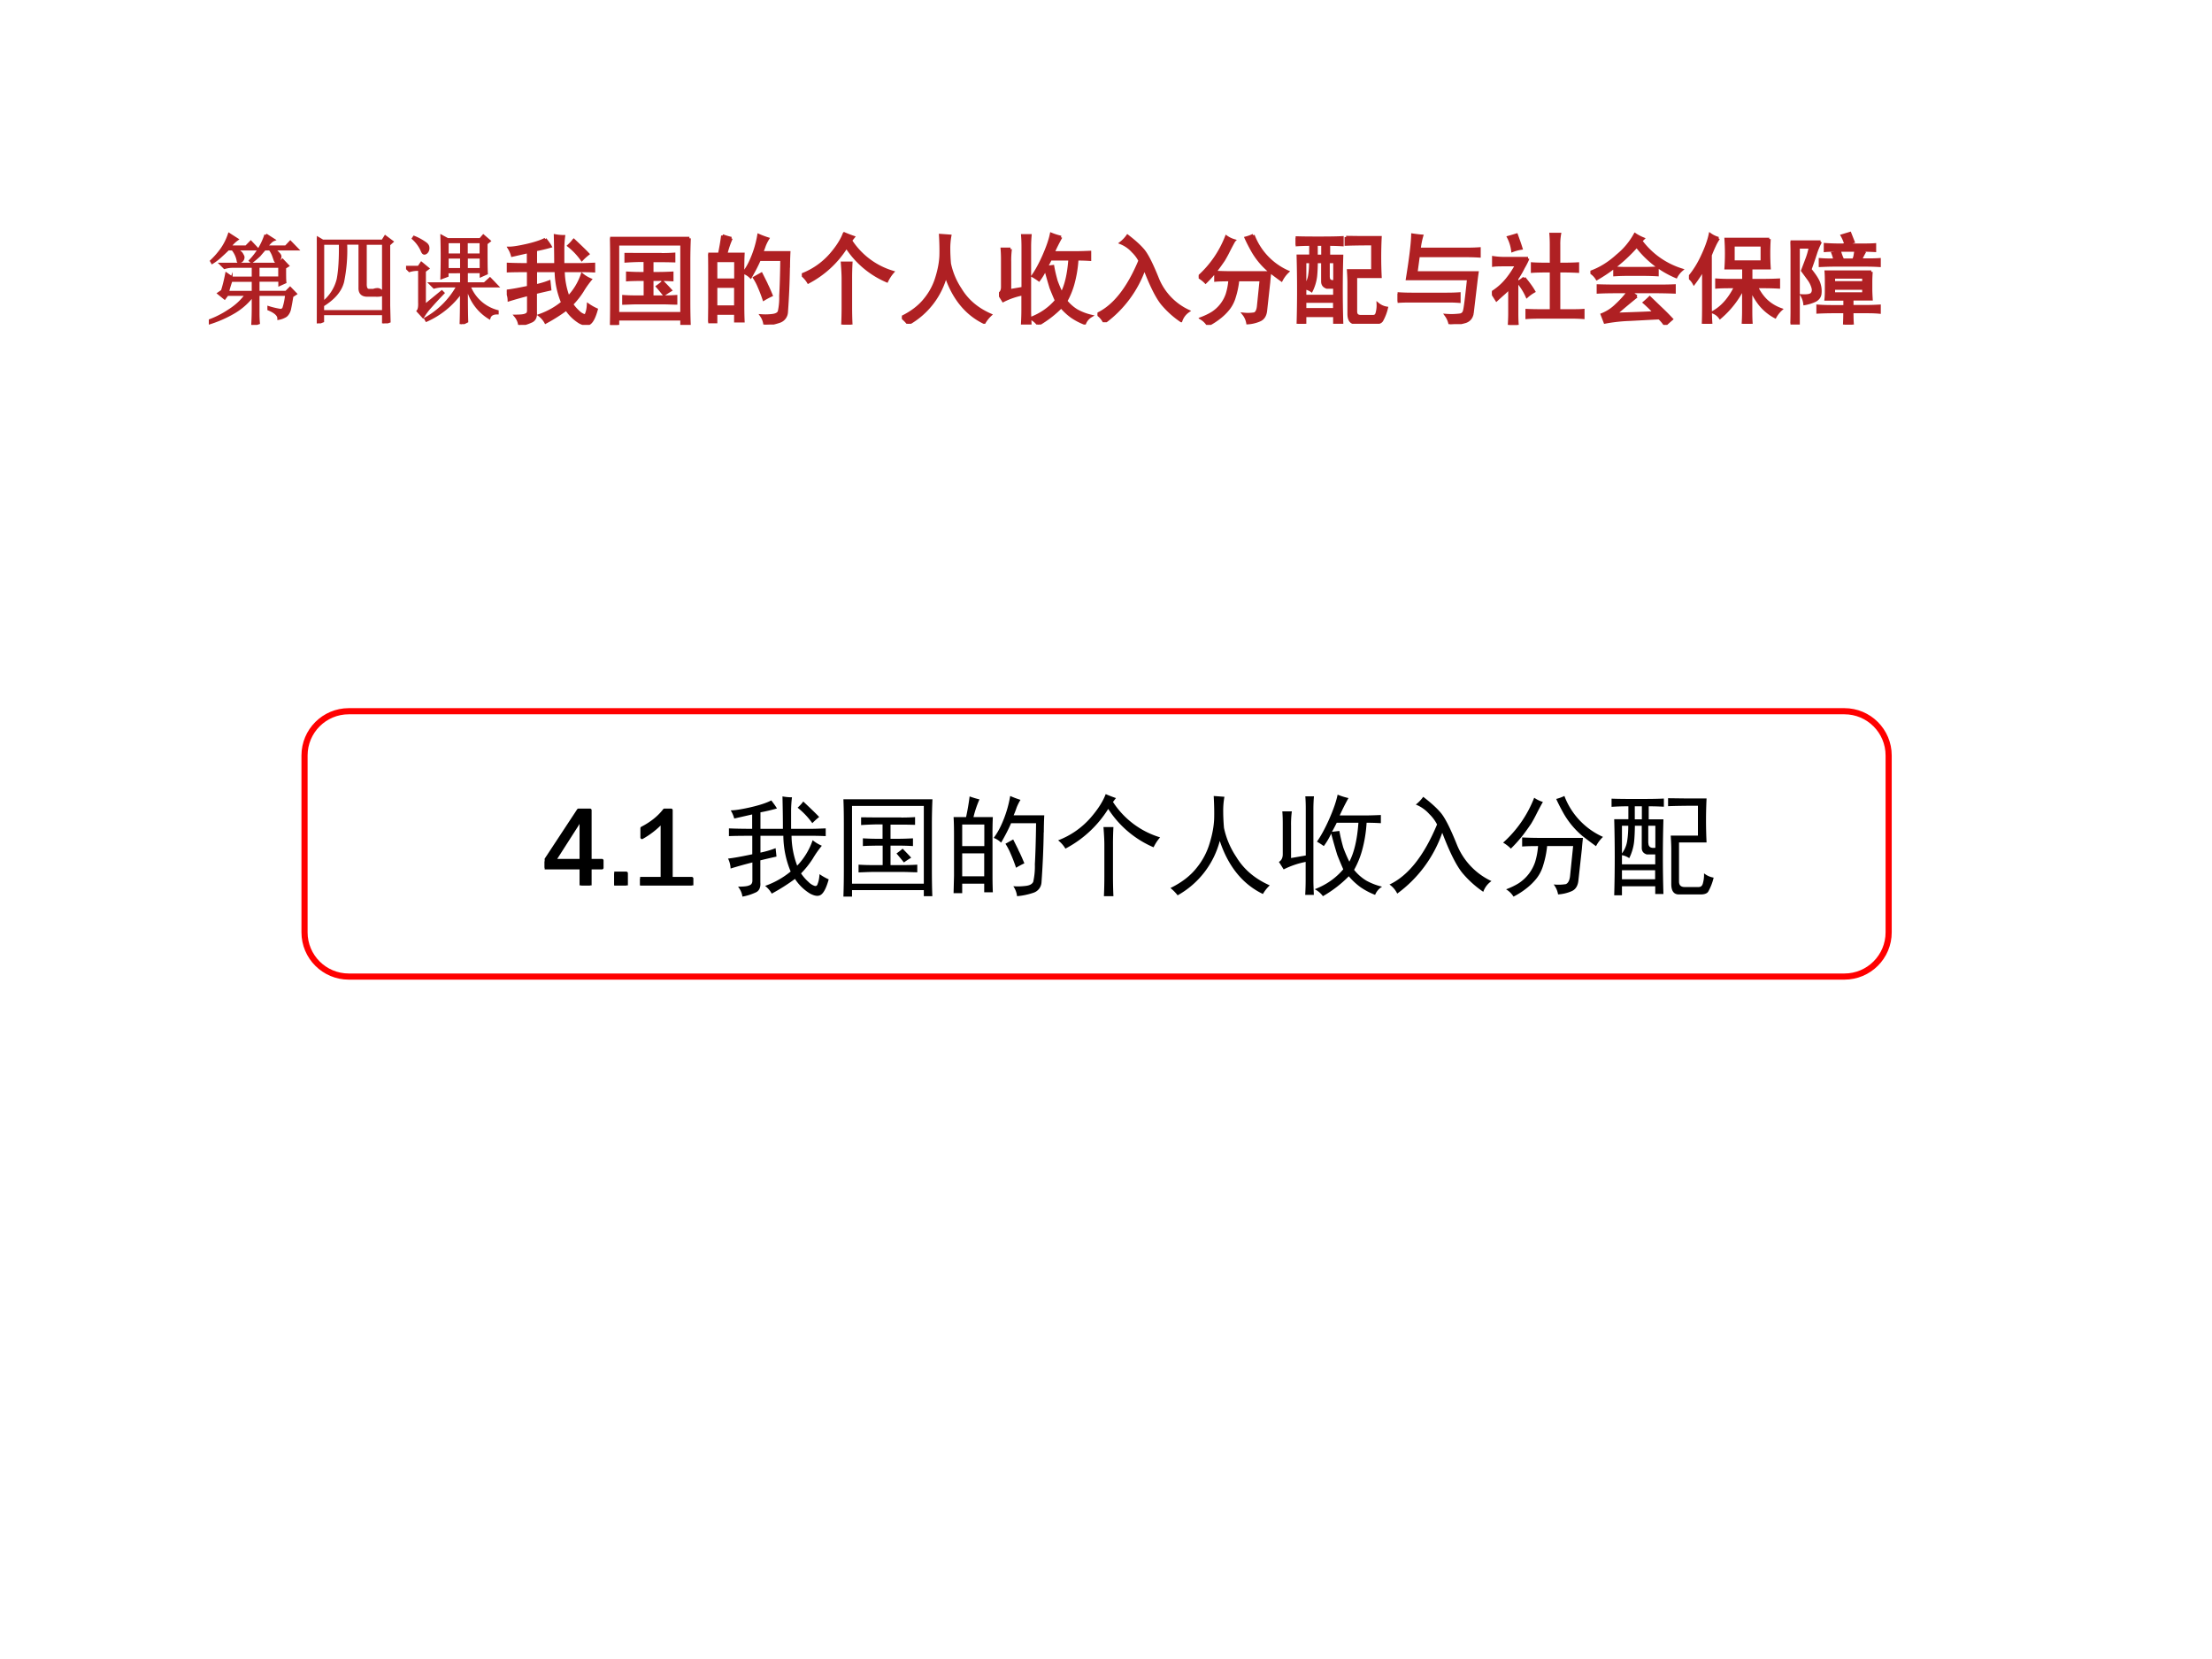 <svg xmlns="http://www.w3.org/2000/svg" xmlns:xlink="http://www.w3.org/1999/xlink" width="960" height="720" viewBox="0 0 720 540"><rect x="0" y="0" width="720" height="540" fill="#333333" stroke="none"/><g data-name="P"><clipPath id="a"><path fill-rule="evenodd" d="M0 540h720V0H0Z"/></clipPath><g clip-path="url(#a)"><path fill="#fff" fill-rule="evenodd" d="M0 540h720V0H0Z"/></g></g><g data-name="P"><symbol id="b"><path d="M.266.77C.307.749.33.73.336.715.344.702.348.693.348.688A.049.049 0 0 0 .332.651C.322.645.314.641.309.641.3.64.297.645.297.652A.258.258 0 0 1 .242.77H.195a1.85 1.85 0 0 0-.07-.066.54.54 0 0 0-.09-.07L.027.648A.818.818 0 0 1 .133.77C.167.819.19.868.207.918l.078-.05A.312.312 0 0 1 .211.792h.168L.426.84.492.77H.266m.312.144.078-.05C.638.857.613.833.582.792h.2L.827.84.895.77h-.25A.17.17 0 0 0 .707.723c.01-.01.016-.02.016-.028A.063.063 0 0 0 .707.656C.697.646.69.641.687.641.682.64.677.647.672.66L.656.706A.269.269 0 0 1 .621.77H.566A4.672 4.672 0 0 1 .512.707.95.95 0 0 0 .434.641L.422.652a.684.684 0 0 1 .156.262M.137.344C.152.39.167.448.18.516l.058-.04H.45v.118H.234A.289.289 0 0 1 .16.582L.125.617h.582l.04.04L.8.601.77.582c0-.075 0-.125.003-.148L.72.41v.043H.5V.332h.285l.04.04.054-.056L.844.293A2.715 2.715 0 0 0 .82.16.131.131 0 0 0 .797.11.071.071 0 0 0 .766.085.187.187 0 0 0 .71.066C.71.1.677.132.609.16v.016A.79.79 0 0 1 .73.148c.016.003.027.01.032.024a.635.635 0 0 1 .027.137H.5V.117C.5.086.501.053.504.02L.445 0C.448.05.45.11.45.18v.125A.66.66 0 0 0 .254.129a1.21 1.21 0 0 0-.25-.11L0 .04C.07.065.14.1.207.145c.07.044.129.098.176.164H.187L.16.273.102.32l.035.024M.5.594V.477h.219v.117H.5M.227.454A1.29 1.29 0 0 1 .19.331H.45v.121H.227Z"/></symbol><symbol id="c"><path d="M.73.18.734.02.676 0v.098H.059V.023L0 0c.003.089.004.237.004.445 0 .209-.001.35-.004.426L.059.836h.609l.027.043.067-.05L.73.8V.18M.06.813V.207a.434.434 0 0 1 .156.242C.233.538.24.66.238.812h-.18m.235 0a1.588 1.588 0 0 0-.031-.39C.238.33.17.252.059.184V.12h.617v.692H.492V.406C.49.356.504.333.535.336h.04a.115.115 0 0 0 .042.008.042.042 0 0 0 .024-.008C.65.333.659.323.664.305.67.289.646.283.594.285H.512C.46.285.435.311.437.363v.45H.293Z"/></symbol><symbol id="d"><path d="M.418.836V.703h.145v.133H.417m.195 0V.703h.149v.133H.613m0-.156V.555h.149V.68H.613m-.195 0V.555h.145V.68H.417M.558 0c.003.089.004.2.004.332A.855.855 0 0 0 .208.039L.199.055a.85.85 0 0 1 .328.332H.38A.355.355 0 0 1 .285.375L.25.41h.313v.121H.417V.492L.363.472a7.113 7.113 0 0 1 0 .419L.422.859h.332l.031.036.059-.051L.813.82c0-.148 0-.25.003-.304L.762.492v.04H.613V.41h.184l.055.05.07-.073H.64A.42.42 0 0 1 .926.129V.113C.882.113.854.098.844.066a.492.492 0 0 0-.223.32H.613C.613.19.615.07.617.028L.56 0M.187.184l.176.144.012-.012A4.226 4.226 0 0 1 .242.172a.613.613 0 0 1-.07-.094l-.05.055c.012.015.017.044.015.086v.336H.109A.289.289 0 0 1 .035.543L0 .578h.129l.027.04L.22.565.187.54V.184M.074.87l.008.012A.545.545 0 0 0 .195.82C.214.807.223.792.223.773A.058.058 0 0 0 .207.73C.199.723.193.72.187.72.177.719.169.73.16.754A.366.366 0 0 1 .074.87Z"/></symbol><use xlink:href="#b" fill="#af2023" transform="matrix(32.064 0 0 -32.064 67.972 105.757)"/><use xlink:href="#c" fill="#af2023" transform="matrix(32.064 0 0 -32.064 103.139 105.255)"/><use xlink:href="#d" fill="#af2023" transform="matrix(32.064 0 0 -32.064 132.167 105.506)"/><use xlink:href="#b" fill="none" stroke="#af2023" stroke-miterlimit="10" stroke-width=".029" transform="matrix(32.064 0 0 -32.064 67.972 105.757)"/><use xlink:href="#c" fill="none" stroke="#af2023" stroke-miterlimit="10" stroke-width=".029" transform="matrix(32.064 0 0 -32.064 103.139 105.255)"/><use xlink:href="#d" fill="none" stroke="#af2023" stroke-miterlimit="10" stroke-width=".029" transform="matrix(32.064 0 0 -32.064 132.167 105.506)"/><symbol id="e"><path d="M.39.871C.418.835.435.81.442.797A1.646 1.646 0 0 0 .293.762V.613h.203c0 .07-.001.168-.004.293A.48.48 0 0 1 .578.898 1.013 1.013 0 0 1 .57.766V.613h.176c.04 0 .085.002.137.004v-.07A2.724 2.724 0 0 1 .75.55H.574A.79.79 0 0 1 .625.28a.623.623 0 0 1 .14.23.342.342 0 0 1 .083-.05.913.913 0 0 1-.082-.117A.816.816 0 0 0 .66.21.402.402 0 0 1 .727.133.14.14 0 0 1 .78.098c.016-.006.026.001.031.02.008.02.014.049.016.085A.513.513 0 0 1 .91.156C.89.083.867.038.844.02.82 0 .786.004.742.027A.43.43 0 0 0 .605.16a1.773 1.773 0 0 0-.21-.133.223.223 0 0 1-.06.07.759.759 0 0 1 .231.13A.856.856 0 0 0 .5.55H.293V.398a.84.84 0 0 1 .137.04L.438.362A8.786 8.786 0 0 1 .292.328v-.2C.296.08.28.049.246.036A.477.477 0 0 0 .13 0a.18.18 0 0 1-.04.09c.053 0 .087.004.102.012C.21.107.22.122.22.145v.164A3.991 3.991 0 0 1 .023.254.216.216 0 0 1 0 .344c.047.005.12.018.219.039V.55C.117.55.047.549.008.547v.07C.049.615.12.613.218.613v.13L.056.706a.277.277 0 0 1-.032.074c.04 0 .1.01.18.028C.286.827.35.848.391.87M.68.86C.747.797.796.75.824.72A.587.587 0 0 1 .762.664a.691.691 0 0 1-.133.14c.02.019.038.037.05.055Z"/></symbol><symbol id="f"><path d="M.805.879A5.52 5.52 0 0 1 .8.66V.242c0-.08.001-.16.004-.238H.727v.055H.078V0H0c.003.08.004.164.004.25v.41C.004.738.003.811 0 .88h.805M.727.117V.82H.078V.117h.649M.523.715c.04 0 .081.001.125.004v-.07C.61.65.568.651.523.651H.426V.523h.07c.047 0 .091.002.133.004v-.07a2.134 2.134 0 0 1-.133.004h-.07V.285h.11c.046 0 .09.001.132.004V.22C.628.22.585.223.535.223H.27C.225.223.18.22.137.219v.07C.18.286.225.285.27.285h.085v.176H.301C.257.46.215.46.176.457v.07C.215.525.256.523.3.523h.054v.13H.297C.25.652.204.65.16.647v.07C.204.717.25.716.297.716h.226M.535.434C.548.42.575.394.613.352A1.008 1.008 0 0 1 .547.309 3.47 3.47 0 0 1 .48.39c.021.015.04.03.055.043Z"/></symbol><symbol id="g"><path d="M.234.875A.936.936 0 0 1 .18.715h.175A2.957 2.957 0 0 1 .352.547V.203c0-.039 0-.095.003-.168H.277v.078H.078V.027H0l.004.157v.359c0 .07-.001.128-.004.172h.113c.013.06.024.122.032.187a.788.788 0 0 1 .09-.027M.815.578a8.084 8.084 0 0 0-.02-.453.105.105 0 0 0-.073-.094A.623.623 0 0 0 .574 0 .196.196 0 0 1 .54.09.561.561 0 0 1 .66.094C.691.099.71.11.72.129a.646.646 0 0 1 .015.16C.74.378.744.501.746.66H.52C.499.61.469.552.43.484a.195.195 0 0 1-.067.043.65.65 0 0 1 .067.114 1.043 1.043 0 0 1 .082.265.906.906 0 0 1 .093-.035.443.443 0 0 1-.035-.07.782.782 0 0 0-.027-.07H.82A3.217 3.217 0 0 1 .816.577M.277.18v.207H.078V.18h.2m0 .273v.195h-.2V.453h.2M.585.418C.602.387.62.346.64.297a.728.728 0 0 1-.075-.04C.548.308.531.35.516.384a.565.565 0 0 1-.047.09l.07.039.047-.094Z"/></symbol><symbol id="h"><path d="M.496.852a.771.771 0 0 1 .426-.32.404.404 0 0 1-.059-.09.915.915 0 0 0-.41.347A1.007 1.007 0 0 0 .066.43.278.278 0 0 1 0 .505a.74.74 0 0 1 .29.2c.07.08.116.153.14.218A1.37 1.37 0 0 1 .523.887 1.442 1.442 0 0 1 .496.852M.418.465C.418.507.415.56.41.625H.5A2.871 2.871 0 0 1 .496.461V.184C.496.124.497.063.5 0H.414c.003.065.004.125.004.18v.285Z"/></symbol><symbol id="i"><path d="M0 .066c.102.05.181.111.238.184a.635.635 0 0 1 .117.223c.024.078.037.15.04.215.002.067 0 .138-.004.21L.488.891A.698.698 0 0 1 .477.76C.477.718.479.668.484.61a.749.749 0 0 1 .11-.261C.664.233.766.148.898.09A.335.335 0 0 1 .836.012C.654.1.523.26.446.492A.794.794 0 0 0 .065 0 .397.397 0 0 1 0 .066Z"/></symbol><symbol id="j"><path d="M.629.887A2.001 2.001 0 0 1 .55.73H.77c.054 0 .105.002.152.004V.66C.875.663.832.664.793.664A1.201 1.201 0 0 0 .75.406.795.795 0 0 0 .68.238.422.422 0 0 1 .79.141.556.556 0 0 1 .933.086.153.153 0 0 1 .87.012a.632.632 0 0 0-.133.07.61.61 0 0 0-.105.098A1.08 1.08 0 0 0 .398 0a.207.207 0 0 1-.074.063c.102.039.188.098.258.18a3.466 3.466 0 0 0-.055.132C.512.425.493.488.473.566A.64.64 0 0 0 .406.453a.655.655 0 0 1-.062.04c.036.051.073.119.11.202.038.086.064.16.077.223A.61.61 0 0 1 .63.887M.117.766A.874.874 0 0 1 .11.636V.345l.133.023V.79c0 .037-.001.074-.004.113h.078A1.336 1.336 0 0 1 .312.793V.145c0-.037.002-.081.004-.133H.238c.003.054.004.101.004.14V.31A.766.766 0 0 1 .043.242 2.7 2.7 0 0 1 0 .31c.023.013.035.036.035.07v.277c0 .037-.001.073-.004.11h.086M.547.59C.555.543.567.493.582.44A1.28 1.28 0 0 1 .637.312C.68.394.708.51.719.664H.523A1.811 1.811 0 0 0 .48.582L.547.59Z"/></symbol><symbol id="k"><path d="M.848.016a.924.924 0 0 0-.18.16C.611.24.547.366.477.55A1.147 1.147 0 0 0 .07 0 .215.215 0 0 1 0 .082c.17.08.313.262.43.543a.35.35 0 0 1-.07.094.326.326 0 0 1-.122.086.33.33 0 0 1 .067.07C.37.825.422.779.46.735.5.69.549.593.609.444A.618.618 0 0 1 .922.113.194.194 0 0 1 .848.016Z"/></symbol><symbol id="l"><path d="M.094 0a.202.202 0 0 1-.067.066C.07.082.107.1.141.121a.37.37 0 0 1 .148.191.65.65 0 0 1 .027.145C.256.457.208.456.172.453v.082C.214.533.267.531.332.531h.39A2.486 2.486 0 0 1 .712.43L.68.14C.674.095.654.063.617.048A.359.359 0 0 0 .497.02a.2.2 0 0 1-.04.09.413.413 0 0 1 .11.003c.02.008.033.032.038.07l.028.274H.398A.864.864 0 0 0 .363.285.354.354 0 0 0 .305.168.532.532 0 0 0 .21.074.685.685 0 0 0 .094 0m.46.91A.661.661 0 0 1 .903.54.32.32 0 0 1 .84.456a3.895 3.895 0 0 0-.125.094.757.757 0 0 0-.164.195C.522.796.499.841.48.883A.405.405 0 0 1 .554.91M.359.855A2.593 2.593 0 0 1 .301.746 1.28 1.28 0 0 0 .254.66a2.327 2.327 0 0 0-.07-.098A1.217 1.217 0 0 0 .07.434.322.322 0 0 1 0 .488a1.06 1.06 0 0 1 .281.406A.274.274 0 0 1 .36.856Z"/></symbol><symbol id="m"><path d="M.152.688v.117C.092.805.042.803 0 .8v.074C.044.872.121.871.23.871c.11 0 .19.001.243.004V.801C.439.803.393.805.336.805V.687h.133a11.392 11.392 0 0 1 0-.675H.395v.07H.094V0h-.07a12.384 12.384 0 0 1 0 .688h.128m.36.19L.668.876h.191a4.089 4.089 0 0 1 0-.398H.61V.125c0-.034.017-.05.051-.05h.125c.021 0 .034.01.04.034a.29.29 0 0 1 .01.09A.184.184 0 0 1 .923.16.482.482 0 0 0 .875.035C.865.017.841.008.805.008H.609C.563.008.54.039.54.102v.312C.54.451.538.492.535.54h.246v.27c-.13 0-.22-.002-.27-.004v.074M.095.28h.3v.09H.317C.288.38.273.398.273.43v.199H.211C.21.572.208.52.203.477A.455.455 0 0 0 .16.336a.17.17 0 0 1-.066.027V.281m.3-.136v.082h-.3V.145h.3M.333.473c0-.034.02-.049.063-.043v.199H.332V.473M.094.379C.117.41.133.445.14.484c.007.042.011.09.011.145H.094v-.25m.18.308v.118H.21V.687h.062Z"/></symbol><symbol id="n"><path d="M.758.11C.75.067.728.04.69.026A.645.645 0 0 0 .531 0a.227.227 0 0 1-.039.09.692.692 0 0 1 .145.004C.657.099.67.11.676.129.684.147.698.258.719.46H.098C.132.669.15.818.152.906.186.901.217.897.246.895A.772.772 0 0 1 .22.762h.469c.052 0 .098.001.14.004V.69a2.134 2.134 0 0 1-.133.004H.211L.188.523h.62A2.749 2.749 0 0 1 .794.414L.758.11M.496.305c.047 0 .09.001.129.004V.23C.585.233.552.234.523.234H.148C.102.234.052.234 0 .23V.31C.052.306.102.305.148.305h.348Z"/></symbol><symbol id="o"><path d="M.602.813C.602.862.6.897.598.921h.09A.562.562 0 0 1 .68.816V.617c.08 0 .144.001.191.004V.543A3.51 3.51 0 0 1 .68.547V.145h.129c.044 0 .083 0 .117.003V.074a1.488 1.488 0 0 1-.114.004h-.32C.44.078.395.077.355.074v.074C.397.146.443.145.492.145h.11v.402C.51.547.447.546.41.543v.078C.447.618.51.617.602.617v.196M.367.675A.76.76 0 0 0 .32.582.928.928 0 0 0 .254.469V.117C.254.076.255.037.258 0H.176C.178.036.18.076.18.117V.38A.536.536 0 0 0 .125.324a4.704 4.704 0 0 1-.078-.07L0 .328a.6.6 0 0 1 .152.133C.192.51.224.56.25.609H.137c-.05 0-.09 0-.121-.004v.079a.762.762 0 0 1 .12-.008h.231m-.039-.2C.372.423.405.377.426.34a.396.396 0 0 1-.07-.05.61.61 0 0 1-.09.144.388.388 0 0 1 .062.043M.25.914C.268.864.284.82.297.777A.414.414 0 0 1 .21.754.415.415 0 0 1 .168.89C.197.898.224.906.25.914Z"/></symbol><symbol id="p"><path d="M.469.29A6.552 6.552 0 0 1 .254.11c.172.005.305.01.398.015a1.4 1.4 0 0 1-.105.102.973.973 0 0 1 .055.05L.707.176A2.47 2.47 0 0 0 .824.059 3.76 3.76 0 0 1 .758 0a.37.37 0 0 1-.059.07C.64.068.542.062.406.055A1.669 1.669 0 0 1 .148.027l-.03.078a.433.433 0 0 1 .148.098.958.958 0 0 1 .12.133H.274C.203.336.138.335.078.332v.066C.141.396.204.395.27.395h.39c.065 0 .13 0 .192.003V.332a5.006 5.006 0 0 1-.207.004H.41C.431.316.45.299.47.289m.043.563A.817.817 0 0 1 .926.559.234.234 0 0 1 .87.489.978.978 0 0 0 .47.8 1.598 1.598 0 0 0 .066.469.194.194 0 0 1 0 .535c.096.034.188.09.273.168a.73.73 0 0 1 .18.215.482.482 0 0 1 .082-.043L.512.852M.539.574c.057 0 .104.002.14.004v-.07C.642.51.595.512.54.512H.371C.321.512.28.51.246.508v.07C.28.576.32.574.367.574H.54Z"/></symbol><symbol id="q"><path d="M.816.86a2.385 2.385 0 0 1 0-.294H.63V.441h.117c.07 0 .125.002.164.004V.371a2.705 2.705 0 0 1-.156.004H.687a.471.471 0 0 1 .098-.14.428.428 0 0 1 .149-.09A.295.295 0 0 1 .875.07.506.506 0 0 0 .719.2a.687.687 0 0 0-.09.155V.141C.629.08.63.034.633 0H.55c.002.036.004.08.004.133V.37A.95.95 0 0 0 .316.063a.151.151 0 0 1-.07.054c.091.05.167.136.227.258H.418C.363.375.318.374.281.371v.074a1.84 1.84 0 0 1 .13-.004h.144v.125h-.18a2.197 2.197 0 0 1 0 .293h.441M.301.867A.498.498 0 0 1 .258.79a1.223 1.223 0 0 1-.04-.094V.191C.219.108.22.044.224 0H.145c.002.042.003.104.003.188v.37A1.337 1.337 0 0 0 .051.41.184.184 0 0 1 0 .47c.055.065.1.138.137.219.039.083.065.156.078.218A.265.265 0 0 1 .3.867M.742.63v.168H.45V.629h.293Z"/></symbol><symbol id="r"><path d="M.82.535A1.48 1.48 0 0 1 .816.441V.36C.816.326.818.292.82.258H.625V.184H.77a2.4 2.4 0 0 1 .132.004V.124C.863.128.82.129.77.129H.625C.625.077.626.034.629 0H.547C.549.034.55.077.55.129H.44A3.29 3.29 0 0 1 .277.125v.063C.327.184.382.183.441.183h.11v.074H.359c.003.026.004.061.004.105v.078C.363.475.362.507.36.535H.82M.305.84A.693.693 0 0 1 .254.719a3.778 3.778 0 0 0-.055-.16C.25.496.28.448.29.414A.233.233 0 0 0 .301.32C.3.29.285.264.254.246a.415.415 0 0 0-.11-.035.218.218 0 0 1-.027.082C.17.29.202.296.215.309c.015.015.02.037.012.066a.263.263 0 0 1-.04.082l-.066.09.043.113A.749.749 0 0 1 .2.785H.08V.012H0c.003.057.004.13.004.218v.45C.004.737.003.79 0 .84h.305M.64.656a.166.166 0 0 1 .015.047l.008.05h-.16C.447.754.396.754.352.75v.063C.396.81.445.808.5.808h.207c.052 0 .102 0 .148.003V.75a2.68 2.68 0 0 1-.148.004H.672A.998.998 0 0 1 .746.727a.885.885 0 0 1-.035-.07H.77c.046 0 .09 0 .132.003V.598A2.134 2.134 0 0 1 .77.602H.44C.395.602.348.6.301.598V.66A1.14 1.14 0 0 1 .402.656H.45a.494.494 0 0 1-.02.067C.452.725.475.73.5.738A.444.444 0 0 1 .531.656h.11M.742.312v.055H.438V.313h.304m0 .113V.48H.438V.426h.304M.56.816a.399.399 0 0 1-.036.086l.079.024L.637.84A1.479 1.479 0 0 1 .559.816Z"/></symbol><use xlink:href="#e" fill="#af2023" transform="matrix(32.064 0 0 -32.064 164.953 105.757)"/><use xlink:href="#f" fill="#af2023" transform="matrix(32.064 0 0 -32.064 198.588 105.757)"/><use xlink:href="#g" fill="#af2023" transform="matrix(32.064 0 0 -32.064 230.526 105.631)"/><use xlink:href="#h" fill="#af2023" transform="matrix(32.064 0 0 -32.064 260.997 105.631)"/><use xlink:href="#i" fill="#af2023" transform="matrix(32.064 0 0 -32.064 293.562 105.38)"/><use xlink:href="#j" fill="#af2023" transform="matrix(32.064 0 0 -32.064 325.16 105.631)"/><use xlink:href="#k" fill="#af2023" transform="matrix(32.064 0 0 -32.064 357.224 104.88)"/><use xlink:href="#l" fill="#af2023" transform="matrix(32.064 0 0 -32.064 390.165 105.757)"/><use xlink:href="#m" fill="#af2023" transform="matrix(32.064 0 0 -32.064 421.731 105.38)"/><use xlink:href="#n" fill="#af2023" transform="matrix(32.064 0 0 -32.064 454.922 105.506)"/><use xlink:href="#o" fill="#af2023" transform="matrix(32.064 0 0 -32.064 485.608 105.757)"/><use xlink:href="#p" fill="#af2023" transform="matrix(32.064 0 0 -32.064 517.676 105.757)"/><use xlink:href="#q" fill="#af2023" transform="matrix(32.064 0 0 -32.064 549.74 105.38)"/><use xlink:href="#r" fill="#af2023" transform="matrix(32.064 0 0 -32.064 582.806 105.631)"/><use xlink:href="#e" fill="none" stroke="#af2023" stroke-miterlimit="10" stroke-width=".029" transform="matrix(32.064 0 0 -32.064 164.953 105.757)"/><use xlink:href="#f" fill="none" stroke="#af2023" stroke-miterlimit="10" stroke-width=".029" transform="matrix(32.064 0 0 -32.064 198.588 105.757)"/><use xlink:href="#g" fill="none" stroke="#af2023" stroke-miterlimit="10" stroke-width=".029" transform="matrix(32.064 0 0 -32.064 230.526 105.631)"/><use xlink:href="#h" fill="none" stroke="#af2023" stroke-miterlimit="10" stroke-width=".029" transform="matrix(32.064 0 0 -32.064 260.997 105.631)"/><use xlink:href="#i" fill="none" stroke="#af2023" stroke-miterlimit="10" stroke-width=".029" transform="matrix(32.064 0 0 -32.064 293.562 105.38)"/><use xlink:href="#j" fill="none" stroke="#af2023" stroke-miterlimit="10" stroke-width=".029" transform="matrix(32.064 0 0 -32.064 325.16 105.631)"/><use xlink:href="#k" fill="none" stroke="#af2023" stroke-miterlimit="10" stroke-width=".029" transform="matrix(32.064 0 0 -32.064 357.224 104.88)"/><use xlink:href="#l" fill="none" stroke="#af2023" stroke-miterlimit="10" stroke-width=".029" transform="matrix(32.064 0 0 -32.064 390.165 105.757)"/><use xlink:href="#m" fill="none" stroke="#af2023" stroke-miterlimit="10" stroke-width=".029" transform="matrix(32.064 0 0 -32.064 421.731 105.38)"/><use xlink:href="#n" fill="none" stroke="#af2023" stroke-miterlimit="10" stroke-width=".029" transform="matrix(32.064 0 0 -32.064 454.922 105.506)"/><use xlink:href="#o" fill="none" stroke="#af2023" stroke-miterlimit="10" stroke-width=".029" transform="matrix(32.064 0 0 -32.064 485.608 105.757)"/><use xlink:href="#p" fill="none" stroke="#af2023" stroke-miterlimit="10" stroke-width=".029" transform="matrix(32.064 0 0 -32.064 517.676 105.757)"/><use xlink:href="#q" fill="none" stroke="#af2023" stroke-miterlimit="10" stroke-width=".029" transform="matrix(32.064 0 0 -32.064 549.74 105.38)"/><use xlink:href="#r" fill="none" stroke="#af2023" stroke-miterlimit="10" stroke-width=".029" transform="matrix(32.064 0 0 -32.064 582.806 105.631)"/><symbol id="s"><path d="M0 0Z"/></symbol><use xlink:href="#s" fill="#af2023" transform="matrix(32.064 0 0 -32.064 613.27 102.5)"/><use xlink:href="#s" fill="none" stroke="#af2023" stroke-miterlimit="10" stroke-width=".029" transform="matrix(32.064 0 0 -32.064 613.27 102.5)"/></g><path fill="none" stroke="red" stroke-linejoin="round" stroke-width="2" d="M99.125 245.9c0-7.95 6.445-14.4 14.395-14.4h486.83c7.95 0 14.4 6.45 14.4 14.4v57.58c0 7.95-6.45 14.39-14.4 14.39H113.52c-7.95 0-14.395-6.44-14.395-14.39Z" data-name="P"/><g data-name="P"><symbol id="t"><path d="M.41 0H.33v.159H0v.056L.306.68H.41V.225h.108V.159H.41V0M.33.225V.54A2 2 0 0 0 .33.614 1.14 1.14 0 0 0 .295.55L.087.225H.33Z"/></symbol><symbol id="u"><path d="M.109.11V0H0v.11h.109Z"/></symbol><symbol id="v"><path d="M.467.062V0H0v.062h.2v.515A.757.757 0 0 0 .017.433v.084c.087.045.155.1.203.163h.06V.062h.187Z"/></symbol><symbol id="w"><path d="M-2147483500-2147483500Z"/></symbol><use xlink:href="#t" transform="matrix(36 0 0 -36 177.287 288.19)"/><use xlink:href="#u" transform="matrix(36 0 0 -36 199.933 288.19)"/><use xlink:href="#v" transform="matrix(36 0 0 -36 208.357 288.19)"/><use xlink:href="#w" transform="matrix(36 0 0 -36 77309400000 -77309400000)"/><use xlink:href="#t" fill="none" stroke="#000" stroke-linejoin="round" stroke-width=".029" transform="matrix(36 0 0 -36 177.287 288.19)"/><use xlink:href="#u" fill="none" stroke="#000" stroke-linejoin="round" stroke-width=".029" transform="matrix(36 0 0 -36 199.933 288.19)"/><use xlink:href="#v" fill="none" stroke="#000" stroke-linejoin="round" stroke-width=".029" transform="matrix(36 0 0 -36 208.357 288.19)"/><use xlink:href="#w" fill="none" stroke="#000" stroke-linejoin="round" stroke-width=".029" transform="matrix(36 0 0 -36 77309400000 -77309400000)"/></g><g data-name="P"><use xlink:href="#e" transform="matrix(36 0 0 -36 236.979 291.846)"/><use xlink:href="#f" transform="matrix(36 0 0 -36 274.526 291.846)"/><use xlink:href="#g" transform="matrix(36 0 0 -36 310.385 291.706)"/><use xlink:href="#h" transform="matrix(36 0 0 -36 344.416 291.706)"/><use xlink:href="#i" transform="matrix(36 0 0 -36 380.979 291.424)"/><use xlink:href="#j" transform="matrix(36 0 0 -36 416.276 291.706)"/><use xlink:href="#k" transform="matrix(36 0 0 -36 452.276 290.862)"/><use xlink:href="#l" transform="matrix(36 0 0 -36 489.26 291.846)"/><use xlink:href="#m" transform="matrix(36 0 0 -36 524.557 291.424)"/></g><g data-name="P" transform="matrix(36 0 0 -36 77309400000 -77309400000)"><use xlink:href="#w"/><use xlink:href="#w" fill="none" stroke="#000" stroke-linejoin="round" stroke-width=".029"/></g></svg>